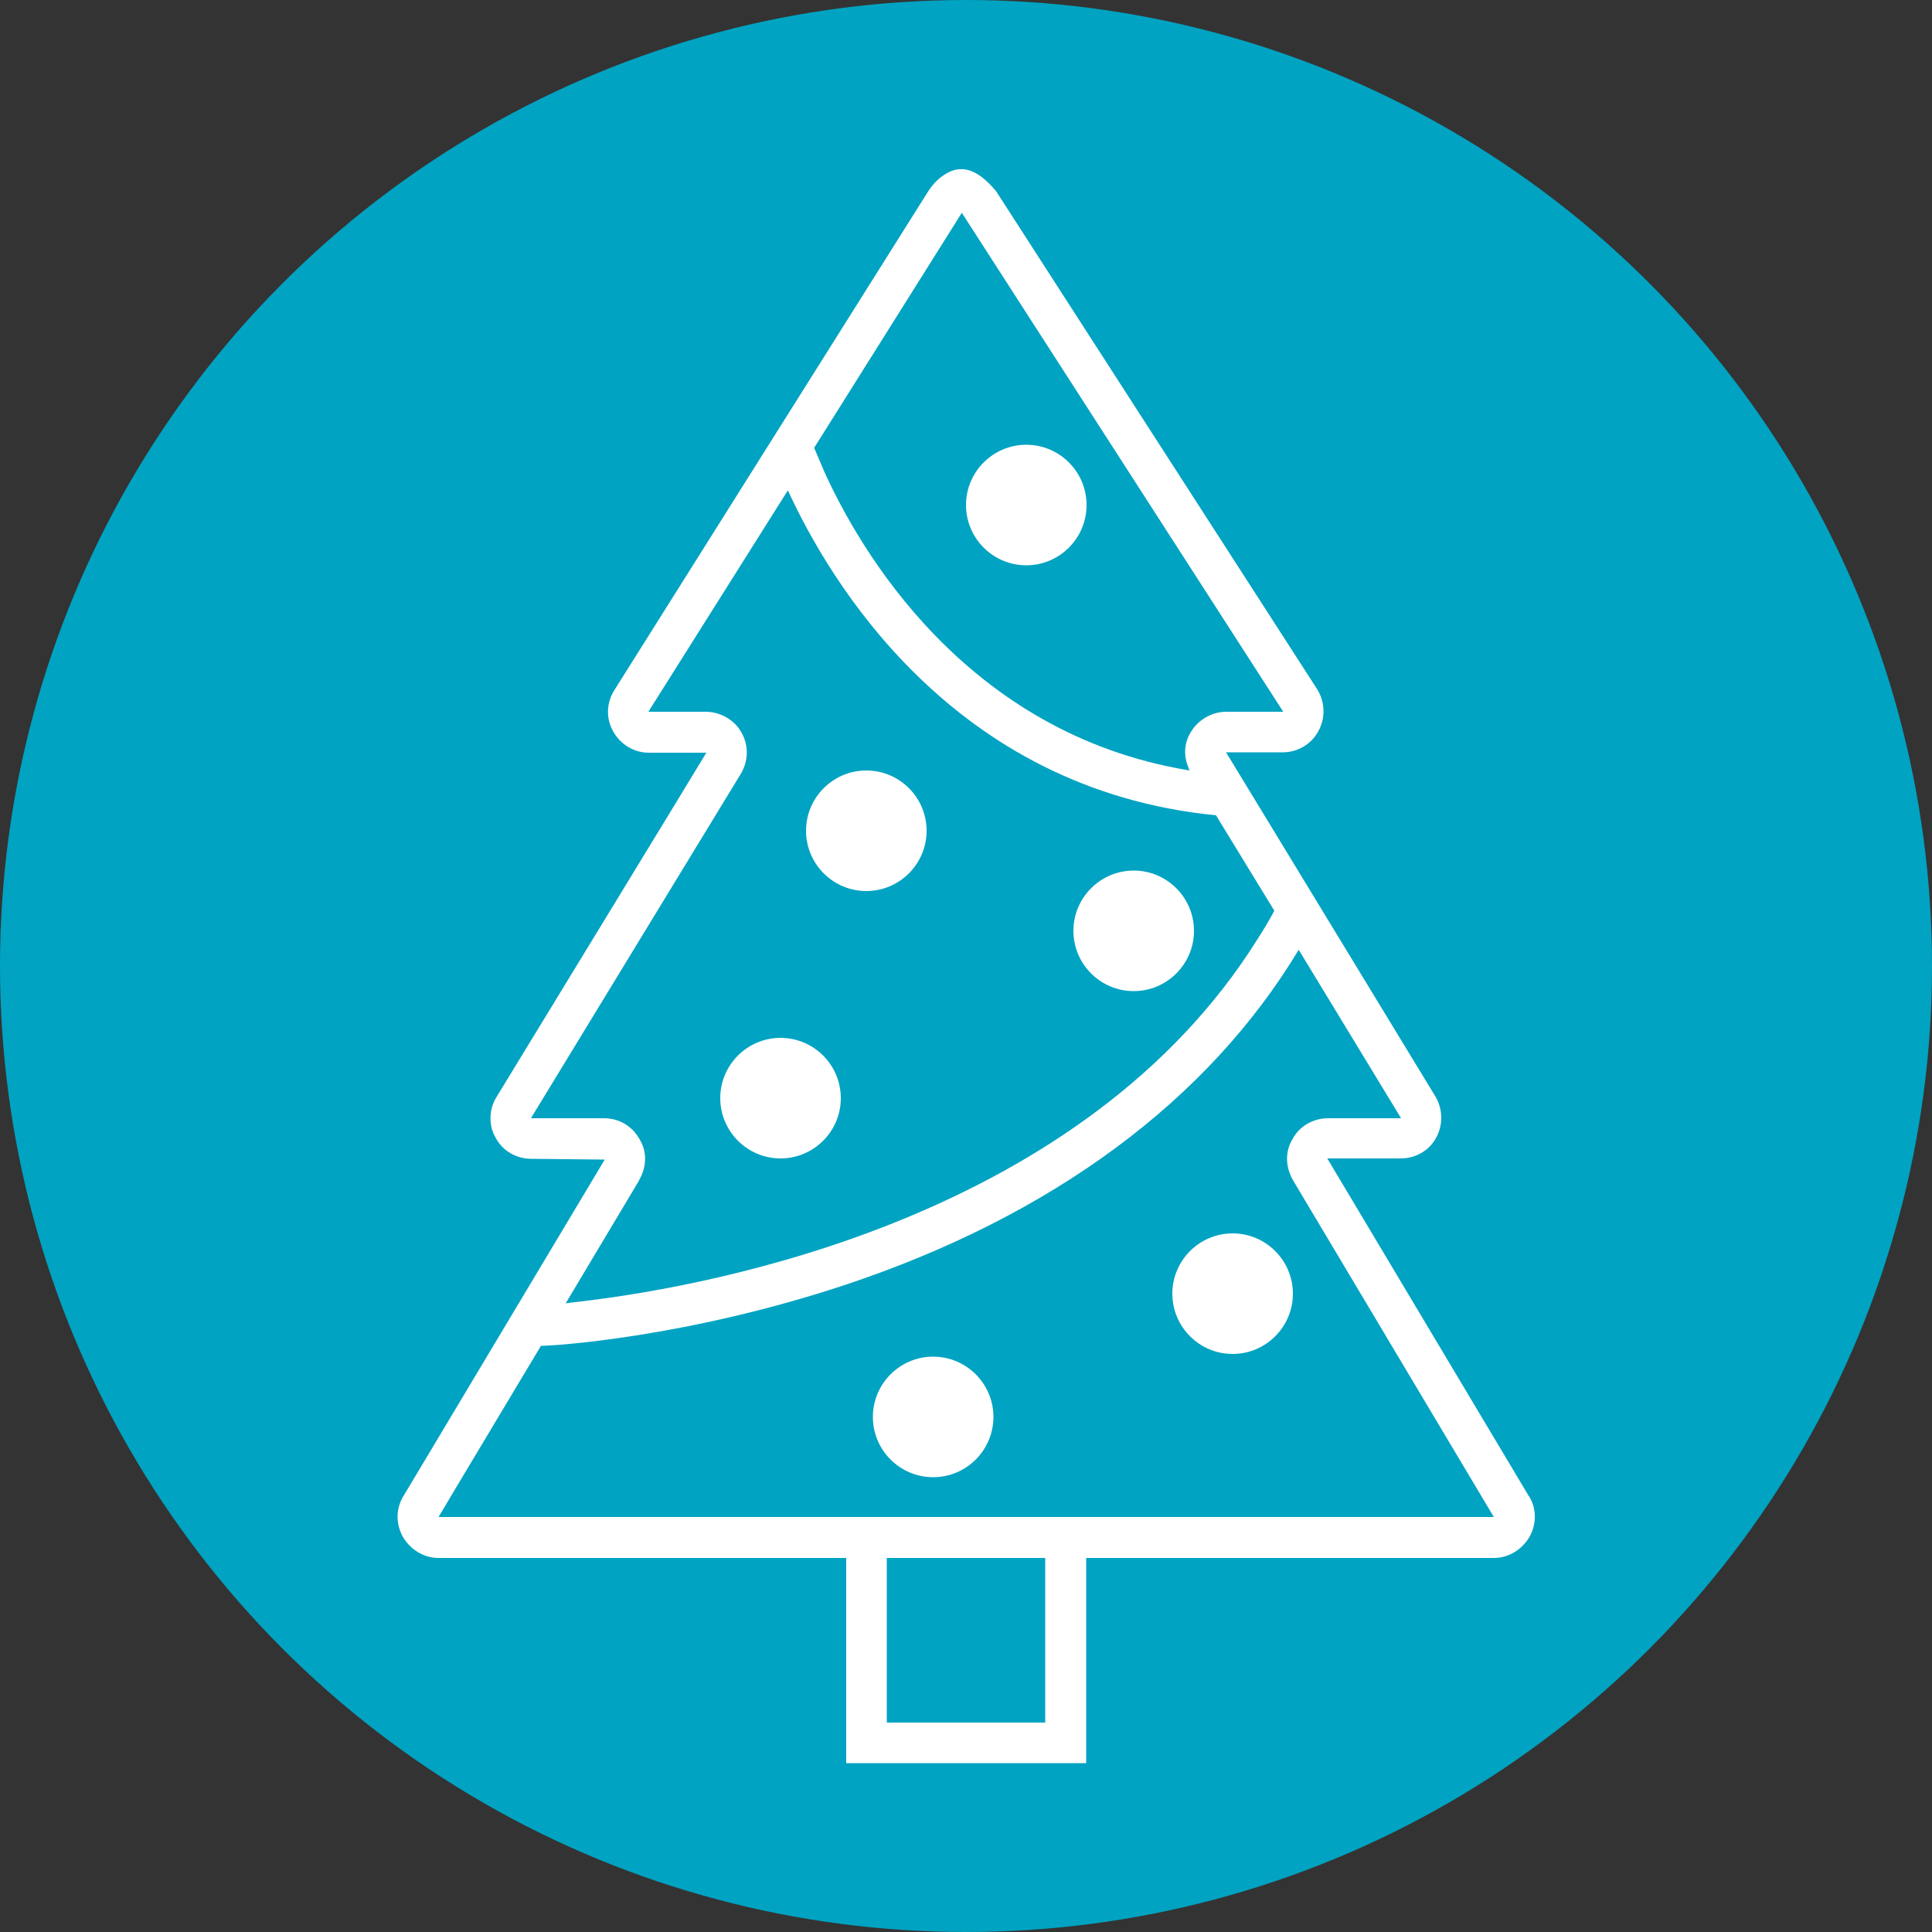 <?xml version="1.0" encoding="UTF-8"?>
<svg id="Calque_1" xmlns="http://www.w3.org/2000/svg" version="1.1" viewBox="0 0 500 500">
  <rect x="0" y="0" width="500" height="500" fill="#333333" stroke="none"/>
  <!-- Generator: Adobe Illustrator 29.0.1, SVG Export Plug-In . SVG Version: 2.1.0 Build 192)  -->
  <defs>
    <style>
      .st0 {
        fill: #ff595a;
      }

      .st1 {
        fill: #fff;
      }

      .st2 {
        fill: #00a3c2;
      }
    </style>
  </defs>
  <g>
    <polygon class="st0" points="141.1 86.6 141.1 86.7 141 86.6 141.1 86.6"/>
    <rect class="st1" x="135.6" y="164.5" width="11.9" height="16.3"/>
  </g>
  <polygon class="st1" points="141.1 86.6 141.1 86.7 141 86.6 141.1 86.6"/>
  <circle class="st2" cx="250" cy="250" r="250"/>
  <g>
    <path class="st1" d="M395.6,387.1l-52.1-87.3h19c3.8,0,7.4-2,9.2-5.4,1.8-3.3,1.7-7.4-.2-10.6l-54.2-89.1h14.7c3.8,0,7.4-2.1,9.2-5.5,1.9-3.4,1.7-7.6-.3-10.8l-83.1-128.9c-2-2.4-3.8-3.9-5.3-4.7-2.1-1.2-4.6-1.4-6.8-.3-1.7.8-3.8,2.3-5.6,5.2l-81.1,128.9c-2.1,3.3-2.2,7.4-.3,10.7,1.9,3.4,5.4,5.5,9.2,5.5h14.9c0,.1-54.3,89.1-54.3,89.1-2,3.2-2.1,7.4-.2,10.6,1.8,3.4,5.4,5.4,9.2,5.4l19,.2-52.1,87.1c-2,3.3-2,7.2-.1,10.6,2,3.3,5.4,5.4,9.2,5.4h105.5v53.1h62.1v-53.1h105.5c3.8,0,7.2-2.1,9.2-5.4,1.9-3.4,1.9-7.4-.1-10.6ZM249,55.2l83.1,129h-14.7c-3.8,0-7.4,2.1-9.3,5.4-1.7,2.8-1.8,6.2-.5,9.1,0,.3.2.5.3.7-58.3-9.5-85.7-57.7-94.6-77.4-1.1-2.6-2-4.7-2.6-6.1l38.2-60.8ZM165.4,305.4c2-3.4,2.1-7.4.1-10.6-1.9-3.4-5.3-5.4-9.2-5.4h-18.9c0,0,54.3-89.1,54.3-89.1,2-3.3,2.1-7.4.2-10.7-1.8-3.3-5.5-5.4-9.3-5.4h-14.8c0,0,36.1-57.3,36.1-57.3,10.5,22.9,42.3,77.4,110.8,84.1l15.1,24.7c-1.3,2.4-2.7,4.8-4.2,7.1h0c-45,72.2-140.5,89.8-174.3,93.9-1.8.2-3.5.4-4.9.6l19-31.8ZM270.5,445.8h-41v-42.6h41v42.6ZM219,392.6h-105.5c0-.1,26.5-44.3,26.5-44.3,3.5,0,37.7-2.2,78.5-15.7,53.9-17.9,94.2-47.9,117.6-86.8l26.5,43.6h-18.9c-3.8,0-7.4,2-9.2,5.4-2,3.3-1.8,7.2.1,10.6l52,87.2h-167.6Z"/>
    <path class="st1" d="M265.6,146.3c8.6,0,15.6-7,15.6-15.6s-7-15.6-15.6-15.6-15.6,7-15.6,15.6,7,15.6,15.6,15.6Z"/>
    <path class="st1" d="M224.2,230.6c8.6,0,15.6-7,15.6-15.6s-7-15.6-15.6-15.6-15.6,7-15.6,15.6,7,15.6,15.6,15.6Z"/>
    <path class="st1" d="M293.4,256.5c8.6,0,15.6-7,15.6-15.6s-7-15.6-15.6-15.6-15.6,7-15.6,15.6,7,15.6,15.6,15.6Z"/>
    <path class="st1" d="M202,299.8c8.6,0,15.6-7,15.6-15.6s-7-15.6-15.6-15.6-15.6,7-15.6,15.6,7,15.6,15.6,15.6Z"/>
    <path class="st1" d="M319,319.2c-8.6,0-15.6,7-15.6,15.6s7,15.6,15.6,15.6,15.6-7,15.6-15.6-7-15.6-15.6-15.6Z"/>
    <path class="st1" d="M241.5,351.1c-8.6,0-15.6,7-15.6,15.6s7,15.6,15.6,15.6,15.6-7,15.6-15.6-7-15.6-15.6-15.6Z"/>
  </g>
</svg>